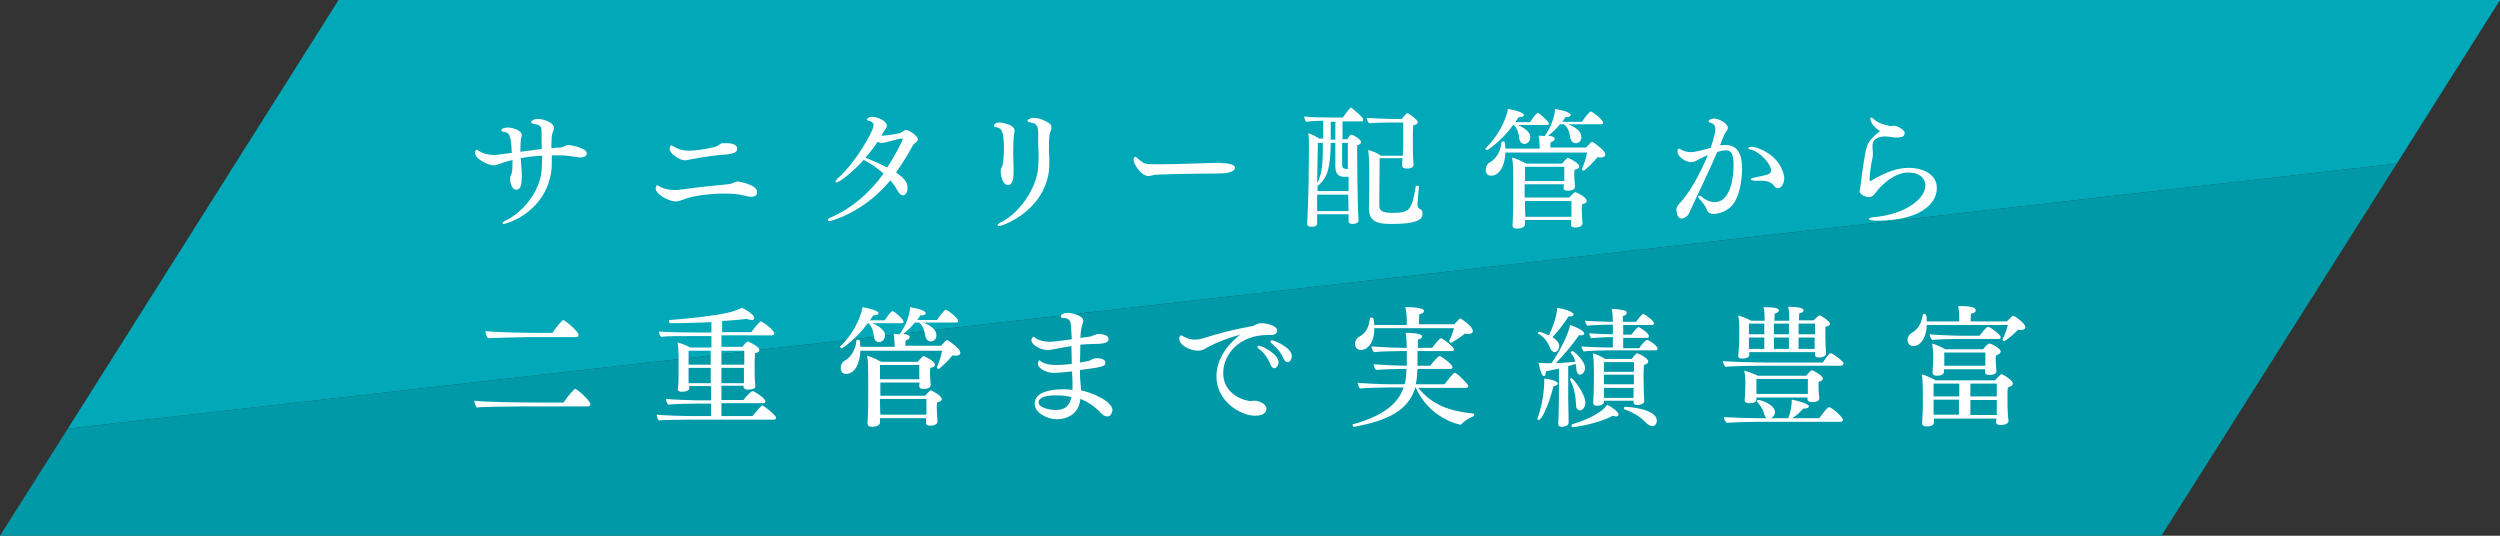 <?xml version="1.0" encoding="utf-8"?>
<!-- Generator: Adobe Illustrator 28.3.0, SVG Export Plug-In . SVG Version: 6.00 Build 0)  -->
<svg version="1.1" id="レイヤー_1" xmlns="http://www.w3.org/2000/svg" xmlns:xlink="http://www.w3.org/1999/xlink" x="0px"
	 y="0px" viewBox="0 0 700 150" style="enable-background:new 0 0 700 150;" xml:space="preserve">
<rect x="0" y="0" width="700" height="150" fill="#333333" stroke="none"/>
<style type="text/css">
	.st0{fill:#0099A8;}
	.st1{fill:#00A8B8;}
	.st2{fill:#FFFFFF;}
</style>
<g>
	<polygon class="st0" points="0,150 605.2,150 671.1,45.8 19,120 	"/>
	<polygon class="st1" points="94.8,0 19,120 671.1,45.8 700,0 	"/>
</g>
<g>
	<path class="st2" d="M164.3,42.9c0,0.8-0.8,1.2-1.7,1.2c-0.3,0-0.6,0-0.9-0.1c-2.8-0.4-3.1-0.5-5.5-0.5c-0.6,0-1.2,0-1.7,0v1.6
		c0,0.3,0,0.7,0,1c0,0.8-0.1,1.6-0.2,2.3c-1.9,11.3-12.6,14.3-13.2,14.3c-0.3,0-0.4-0.1-0.4-0.2c0-0.2,0.3-0.5,1-0.8
		c4.1-2,8.7-6.9,9.8-12.8c0.3-1.6,0.3-4.8,0.3-5.3c-2.1,0.1-4.1,0.3-6,0.7c0.1,1.5,0.2,3.1,0.3,4.1c0,0.3,0,0.7,0,1.2
		c0,3.3-0.9,3.5-1.6,3.5c-0.2,0-0.4,0-0.5-0.1c-0.9-0.6-1.2-2.2-1.2-2.9c0-0.3,0.1-0.7,0.2-0.9c0.3-0.6,0.5-1,0.5-3.6
		c0-0.3,0-0.5,0-0.8c-1.2,0.3-2.4,0.6-3.4,1c-0.8,0.3-1.3,0.5-1.9,0.5c-1.2,0-5.2-1.6-5.2-3.6c0-0.3,0.3-0.8,0.5-0.8
		c0.1,0,0.3,0.1,0.5,0.3c1.3,0.9,3.1,1.2,4.4,1.2c0.2,0,0.4,0,4.9-0.6c-0.2-5.2-0.7-5.7-2.4-5.9c-0.4-0.1-0.5-0.2-0.5-0.4
		c0-0.4,0.6-0.8,1.8-0.8c1.3,0,3.9,0.8,3.9,2.1c0,0.3-0.1,0.6-0.2,0.9c-0.1,0.4-0.2,2.1-0.2,3.8c2-0.3,4.1-0.5,6-0.8
		c-0.1-2.7,0-3.9-0.1-5.5c-0.1-1.2-1.1-1.3-2-1.5c-0.7-0.1-0.9-0.3-0.9-0.5c0,0,0.1-0.9,2.1-0.9c0.9,0,4.3,0.8,4.3,2.5
		c0,0.3-0.1,0.7-0.2,0.9c-0.4,0.9-0.5,1.5-0.5,4.8c0.9-0.1,1.7-0.2,2.5-0.2c0.9-0.1,1.5-0.7,2.4-0.7
		C159.6,40.6,164.3,41.4,164.3,42.9z"/>
	<path class="st2" d="M212,53.8c0,0.5-0.3,1.3-1.6,1.3c-0.6,0-1.5-0.2-2.3-0.4c-1.6-0.4-3.4-0.5-5.3-0.5c-3.6,0-8.4,0.5-11,1.5
		c-1.3,0.5-1.9,0.7-2.6,0.7c-2,0-5.6-2-5.6-3.6c0-0.4,0.1-0.9,0.5-0.9c0.1,0,0.3,0.1,0.8,0.4c1.3,0.7,2.7,0.9,4,0.9
		c0.5,0,1.1,0,1.6-0.1c5.1-0.7,7.2-0.9,13.2-1.5c0.4,0,1.2-0.2,1.6-0.4c0.2-0.1,1-0.4,1.2-0.4c0,0,0.1,0,0.1,0
		C206.9,50.9,212,51.6,212,53.8z M206.4,41.6c0,0.5,0,1.5-3.6,1.7c-2.2,0.1-6.8,0.8-9.3,1.3c-0.7,0.1-1.2,0.3-1.6,0.3
		c-1.7,0-4.4-1.9-4.4-3.2c0-0.2,0.1-1,0.5-1c0.1,0,0.3,0.1,0.6,0.3c1.4,0.9,2.9,1.2,4.3,1.2c2.6,0,7.1-0.9,7.9-1.3
		c0.5-0.2,0.8-0.7,1.4-0.8c0.2,0,0.4,0,0.7,0C205.5,40,206.4,40.7,206.4,41.6z"/>
	<path class="st2" d="M257,39c0,0.4-0.4,0.8-0.8,1.1c-0.3,0.2-0.4,0.3-0.6,0.6c-1.5,2.8-3.1,5.3-4.7,7.6c3,2,3.2,3.3,3.2,4.3
		c0,1.2-0.5,2.1-1.3,2.1c-0.6,0-1.2-0.7-1.6-1.5c-0.4-0.8-1.1-1.7-1.9-2.7c-7.3,8.9-16.5,11.4-17,11.4c-0.3,0-0.5-0.1-0.5-0.3
		c0-0.2,0.3-0.5,1-0.8c5.7-2.5,10.6-6.7,14.6-12.2c-1.6-1.4-3.4-2.7-5-3.5c-0.2-0.1-0.4-0.2-0.5-0.4c-2.8,3.1-6.7,6.4-7.8,6.4
		c-0.1,0-0.2-0.1-0.2-0.2c0-0.2,0.3-0.6,0.8-1.1c4.6-4,9.9-12.9,9.9-14.8c0-0.8-0.9-1.1-1.4-1.2c-0.3-0.1-0.5-0.2-0.5-0.3
		c0-0.1,0.4-0.8,1.6-0.8c1.1,0,4,1,4,2.5c0,0.2,0,0.4-0.1,0.5c-0.4,0.7-1.1,1.6-1.4,2.3c1.2,0,4.8-0.5,5.6-0.9
		c0.2-0.1,0.8-0.6,1-0.7c0.1,0,0.1,0,0.3,0C254.6,36.4,257,38.1,257,39z M252.8,38.9c0-0.1-0.1-0.1-0.3-0.1c0,0,0,0-0.1,0
		c-1.7,0.2-3.6,1-5.3,1.2c-0.1,0-0.2,0-0.3,0c-0.4,0-0.7-0.1-1.1-0.3c-1,1.6-2.2,3.1-3.4,4.5c0.1,0,0.3,0.1,0.4,0.1
		c1.3,0.5,3.6,1.5,5.7,2.6C251.1,42.9,252.8,39,252.8,38.9z"/>
	<path class="st2" d="M283.7,42.7c0,1.6,0.1,3.1,0.1,4.1c0,0.4,0,0.9,0,1.5c0,1.3-0.1,3.5-1.6,3.5c-1.4,0-2-2.5-2-3.8
		c0-0.4,0-0.8,0.2-1c0.1-0.1,0.1-0.3,0.2-0.4c0.3-0.7,0.5-3.2,0.5-4.7c0-5-0.5-6.1-2.3-6.3c-0.4-0.1-0.5-0.2-0.5-0.4
		c0-0.3,0.4-0.9,1.6-0.9c0.4,0,4.2,0.5,4.2,2.3c0,0.3-0.1,0.6-0.2,1C284,37.5,283.7,38.6,283.7,42.7z M293.7,41.8c0,0.6,0,1.2,0.1,2
		c0,0.4,0,0.8,0,1.3c0,1,0,2.1-0.1,2.8c-1.5,11.3-13,15.4-14,15.4c-0.3,0-0.4-0.1-0.4-0.2c0-0.2,0.3-0.5,1-0.9
		c4.7-2.3,9.2-8.4,10.2-13.9c0.1-0.4,0.3-2,0.3-4.1c0-1.1,0-2.4-0.1-3.1c0-0.4,0-0.7,0-1c0-1.1,0-1.8,0-2.6c0-2.4-0.5-2.9-2.1-3.2
		c-0.7-0.1-0.9-0.3-0.9-0.5c0-0.4,0.9-0.8,1.8-0.8c1.5,0,3.2,0.8,4.1,1.4c0.6,0.3,0.8,0.8,0.8,1.3c0,0.3-0.1,0.7-0.2,1
		C293.9,37.2,293.7,38,293.7,41.8z"/>
	<path class="st2" d="M345.8,47c0,0.7-1.1,1.3-2.9,1.5c-0.2,0-1.5,0.1-2.4,0.1c-6.6,0-16.5,0.2-17.4,0.4c-0.6,0.1-1.1,0.3-1.6,0.3
		c-1.8,0-4.1-3.2-4.1-4.6c0-0.4,0.2-0.8,0.5-0.8c0.1,0,0.3,0.1,0.5,0.3c0.4,0.5,1,0.8,1.5,1.2c0.5,0.5,1.3,0.6,4.8,0.6
		c5.3,0,14-0.4,16.5-0.4C343.6,45.7,345.8,45.9,345.8,47z"/>
	<path class="st2" d="M381.7,33.5c0,0.3-0.1,0.5-0.5,0.5h-5.3v5h1.3c0.4-0.6,0.9-1.3,1.2-1.3c0.4,0,2.7,1.3,2.7,2.1
		c0,0.3-0.3,0.7-1.1,0.9c0,0.4,0,0.8,0,1.4c0,3.3,0.1,9.5,0.1,9.5c0,1.6,0.1,7,0.2,8.3c0,0.4,0.1,1.6,0.1,1.8c0,0.1,0,1-1.7,1
		c-0.8,0-1.1-0.3-1.1-0.8c0-0.5,0-1.4,0-1.9h-8.8c0,0.5,0,0.9,0,1.1v1.4c0,0.8-0.7,1-1.6,1c-0.9,0-1.2-0.4-1.2-0.8
		c0-0.5,0.1-1.6,0.1-1.9c0-0.5,0.3-7.1,0.3-9.6l0.1-8.5v-2.5c0-0.8,0-2.1-0.2-2.9c0.8,0.2,2.2,0.9,3.1,1.5h1.1v-5
		c-1.6,0-3.5,0.1-4.8,0.3c-0.3-0.3-0.5-1.1-0.5-1.5c1.8,0.3,5.6,0.3,7.9,0.3h2.9c0.3-0.4,1.9-2.8,2.3-2.8
		C378.6,30.4,381.7,32.7,381.7,33.5z M377.5,54.5h-8.7l0,4.6h8.8C377.6,57.9,377.5,56,377.5,54.5z M377.5,49.5c-0.4,0-0.9,0-1.2,0
		c-0.9,0-2.4-0.3-2.4-2.8V40h-1.3c-0.1,6.8-0.8,9.8-3.7,12.1l0,1.4h8.7V49.5z M369,40l-0.2,11.2c1.6-2.7,1.6-6.6,1.6-11.2H369z
		 M373.9,34.1h-1.3v5h1.3V34.1z M377.4,40h-1.6v6c0,1.1,0.4,1.2,1.1,1.3h0.5L377.4,40z M389.8,62.7c-3.2,0-6.5-0.1-6.5-4.3
		c0-0.1,0-0.1,0-0.3c0.1-3.9,0.1-6.5,0.1-10.5c0-1.9-0.1-4-0.3-5.6c1.1,0.3,2.7,0.9,3.6,1.6h6.1c0-0.9,0.1-2.2,0.1-3v-6.3H389
		c-1.3,0-4.5,0.1-5.7,0.2c-0.2-0.2-0.6-1-0.6-1.5c1.1,0.1,5.3,0.3,6.8,0.3h3c0.4-0.5,0.9-1.1,1.3-1.5c0.1-0.1,0.1-0.1,0.2-0.1
		c0.5,0,3,1.9,3,2.5c0,0.4-0.4,0.7-1.3,0.9c0,0.6-0.1,1.6-0.1,2.5c0,1.3,0,2.5,0,2.5c0,0.7,0,4.2,0.2,5.9c0,0,0,0,0,0.1
		c0,0.6-0.5,1.1-1.9,1.1c-0.9,0-1.3-0.4-1.3-0.8c0,0,0,0,0-0.1c0-0.4,0-1.3,0.1-1.9v-0.1h-6.4c0,2-0.1,10.5-0.1,13
		c0,1.5,0.4,2.3,3.6,2.3c4.9,0,5.5-0.7,6.6-7.4c0-0.1,0.1-0.2,0.3-0.2c0.3,0,0.7,0.1,0.6,0.3c-0.1,1.2-0.4,4.2-0.4,4.8
		c0,0.9,0.2,1.2,0.5,1.3c0.6,0.3,0.9,0.6,0.9,1.3C398.3,60.8,398.3,62.7,389.8,62.7z"/>
	<path class="st2" d="M433.7,34.6c0,0.3-0.3,0.4-0.6,0.4h-8.1c0.9,0.4,3.5,1.6,3.5,3.4c0,1.1-0.8,1.9-1.7,1.9
		c-0.7,0-1.3-0.6-1.4-1.5c-0.1-1.2-0.5-2.8-1.5-3.8h-0.2c-3.4,4.6-7.1,7-7.3,7c-0.2,0-0.5-0.2-0.5-0.4c0-0.1,0-0.1,0.1-0.1
		c4.7-4.7,6.1-9.8,6.2-11c4.3,0.8,4.5,1.5,4.5,1.7c0,0.3-0.5,0.6-1.2,0.6c-0.1,0-0.2,0-0.3,0c-0.3,0.5-0.6,0.9-0.9,1.4h4.1
		c0.5-0.7,1.2-1.9,2-2.5c0.1,0,0.1-0.1,0.2-0.1C431,31.7,433.7,34,433.7,34.6z M449.5,43.3c0,0.5-0.5,0.8-1.3,0.8
		c-0.3,0-0.5,0-0.9-0.1c-1,1.3-2.7,2.9-3.8,3.8c0,0,0,0-0.1,0c-0.2,0-0.5-0.3-0.5-0.4v0c0.7-1.6,1.2-3.2,1.5-4.7h-22.9
		c-0.1,3.8-1.7,6.5-4,6.5c-1.1,0-1.5-0.8-1.5-1.7c0-0.9,0.5-1.7,1.1-2c2.4-1.3,3.2-4.1,3.3-5.7c0-0.1,0.2-0.2,0.4-0.2
		c0.6,0,0.6,0.1,0.7,2h9.6v-0.5c0-1-0.1-2.1-0.3-3.1c0.5,0,1.1,0,1.7,0.1c1.9-2.6,2.9-5.8,2.9-7.6c2.9,0.5,4.4,1.1,4.4,1.7
		c0,0.3-0.4,0.6-1.1,0.6c-0.1,0-0.3,0-0.4,0c-0.3,0.5-0.5,0.9-0.9,1.3h5.6c0.4-0.8,1.4-2,2.2-2.8c0.1,0,0.1-0.1,0.2-0.1
		c0.4,0,3.5,2.3,3.5,3.2c0,0.3-0.3,0.4-0.6,0.4h-9.2c2.1,0.8,3.7,2,3.7,3.6c0,0.8-0.5,1.7-1.6,1.7c-0.6,0-1.2-0.4-1.5-1.4
		c-0.2-0.9-0.3-2.8-1.8-3.9h-1.1c-0.9,1.1-2,2.2-3.3,3.2c1.8,0.2,1.8,0.6,1.8,0.9c0,0.4-0.3,0.7-1.1,0.9c0,0.3-0.1,0.7-0.1,1.1
		c0,0.1,0,0.3,0,0.4h10c1.2-1.3,1.5-1.6,1.7-1.6c0,0,0.1,0,0.1,0C447.2,40.6,449.5,42.2,449.5,43.3z M444.3,56.3
		c0,0.4-0.5,0.7-1.3,0.9c0,0.3-0.1,0.6-0.1,0.9c0,0.4,0,0.8,0,0.8c0,0.5,0.1,1.3,0.1,2.1c0,0.7,0.1,1,0.1,1.4c0,0,0,0.1,0,0.1
		c0,1.1-1.6,1.2-2,1.2c-0.9,0-1.2-0.3-1.2-0.8c0,0,0,0,0-0.1c0-0.1,0-0.6,0-1.2h-12.9l0,1.2v0c0,0.7-0.9,1.2-2.2,1.2
		c-1,0-1.3-0.4-1.3-1c0,0,0-0.1,0-0.1c0,0,0.1-0.8,0.1-1.7c0.1-1.5,0.1-3.9,0.1-5.3v-5.7c0-2.1,0-4.4-0.3-6.1c1.1,0.3,2.7,1,3.9,1.7
		h10.1c0.4-0.5,1-1.2,1.4-1.5c0.1-0.1,0.1-0.1,0.2-0.1c0.2,0,3.2,1.4,3.2,2.4c0,0.4-0.4,0.8-1.3,0.9c0,0.2-0.1,0.4-0.1,0.7
		c0,0.3,0,0.7,0,0.7c0,0.9,0,1.2,0.2,3.2c0,0,0,0.1,0,0.1c0,0.4-0.1,1.2-2.1,1.2c-0.8,0-1.1-0.3-1.1-0.8c0,0,0,0,0-0.1
		c0-0.1,0-0.5,0.1-0.9h-11v3.7h12.5c0.3-0.3,1.4-1.5,1.6-1.5C441.4,53.8,444.3,55.2,444.3,56.3z M438.1,46.7H427v4h11
		c0-0.6,0-1.1,0-1.8V46.7z M440,56.3h-13v0.1c0,0.9,0,2.8,0.1,4.3H440c0-0.5,0-1,0-1.6V56.3z"/>
	<path class="st2" d="M486.1,55.8c-1.7,3.6-5.2,4.1-6.3,4.1c-0.8,0-1.6-0.3-1.9-1.2c-0.4-1.1-1.4-2.3-1.9-2.8
		c-0.3-0.3-0.5-0.6-0.5-0.8c0-0.2,0.1-0.3,0.3-0.3c0.2,0,0.5,0.1,0.8,0.4c0.2,0.2,1.8,1.4,3.5,1.4c4.5,0,5.3-7,5.3-10.3
		c0-3.2-0.7-4.2-2-4.2c-0.8,0-1.6,0.1-2.6,0.5c-2.2,5.2-4.5,9.8-6.9,15c-0.2,0.5-0.8,1.7-1,2.2c-0.3,0.7-1.3,1.4-2.1,1.4
		c-0.1,0-1.3,0-1.4-2.5c0-0.4,0.2-0.9,0.4-1.2c3.1-3.1,6.4-9.1,8.4-14.1c-1,0.4-2.3,1.1-2.7,1.3c-0.7,0.4-1.2,0.7-2,0.7
		c-1.6,0-3.8-1.6-3.8-2.9c0-0.3,0.1-0.6,0.1-0.7c0.1-0.1,0.1-0.2,0.3-0.2c0.2,0,0.4,0.2,0.6,0.3c0.9,0.5,1.9,0.7,2.7,0.7
		c0.8,0,2-0.2,5.6-1.2c0.1-0.3,1.3-3.8,1.3-5.3c0-1.2-0.8-1.6-1.3-1.7c-0.4-0.1-0.6-0.2-0.6-0.4c0-0.4,0.7-0.8,1.5-0.8
		c1.7,0,3.9,1.6,3.9,2.5c0,0.3-0.1,0.7-0.4,1c-0.2,0.2-0.5,0.8-0.6,1c-0.4,1-0.8,2-1.2,3c0.6-0.1,1.1-0.1,1.6-0.1
		c3.4,0,4.6,2.7,4.6,6.7C487.7,51,487,54,486.1,55.8z M499.6,49.8c0,1.4-0.7,2.9-1.8,2.9c-0.3,0-0.7-0.1-0.9-0.5
		c-1-1.3-2.1-1.6-4.1-1.6c-0.4,0-0.7,0-1.2,0c0,0-0.1,0-0.1,0c-0.8,0-1.3-0.2-1.3-0.4c0-0.2,0.4-0.4,1.1-0.5c1-0.2,2.5-0.5,3.6-0.8
		c0.7-0.2,1-0.7,1-1.2c0-1.7-3-5.2-5.7-5.8c-0.5-0.1-0.7-0.2-0.7-0.4c0,0,0-0.4,1.1-0.4c1,0,7.1,1.8,8.7,7.3
		C499.5,48.9,499.6,49.3,499.6,49.8z"/>
	<path class="st2" d="M525.4,61.8c-1.1,0-2.1-0.2-2.1-0.5c0-0.2,0.4-0.4,1.3-0.5c8-0.6,14.5-4.7,14.5-8.9c0-1.5-1.1-3.6-4.8-3.6
		c-4.4,0-8.3,4.5-9,5.5c-0.7,0.9-1.1,1.4-2.1,1.4c-0.6,0-2.5-0.6-2.5-1.7c0-0.2,0.1-0.4,0.1-0.7c0-0.1,0.1-0.3,0.1-0.4
		c0.3-2.8,0.7-5.6,1.2-8.5c0.6-3.5,0.9-4.5,4.3-7.2c-1-0.6-2.7-2.1-2.7-3.5c0-0.2,0.1-0.3,0.2-0.3c0.2,0,0.5,0.2,0.8,0.5
		c1.1,1,2.6,1.5,4.6,1.9c0.1,0,0.1,0,0.2,0c0,0,0.1,0,0.1,0c0.2,0,0.3-0.1,0.5-0.1c0,0,0,0,0.1,0c1.1,0,3.1,1.1,3.1,2
		c0,0.9-0.5,1.3-2.2,1.3c-0.2,0-0.4,0-0.5,0c-0.5-0.1-2.1-0.3-2.9-0.3c-0.7,0-3.4,0.2-3.4,2.6c0,0.2,0,0.4,0,0.7
		c0.1,0.4,0.1,1,0.1,1.6c0,0.4,0,0.8-0.1,1.1c-0.3,1.3-0.8,4.3-0.8,6c0,0.1,0,0.3,0,0.4c0,0,0.2,0.1,0.2,0.1
		c4.5-2.6,7.5-3.7,10.7-3.7c4.5,0,7.9,2.1,7.9,5.5C542.5,56,539.1,61.8,525.4,61.8z"/>
	<path class="st2" d="M165.3,113.1c0,0.4-0.3,0.7-0.7,0.7h-18.9c-1.7,0-10.9,0.1-12.2,0.3c-0.3-0.4-0.7-1.4-0.7-1.9
		c2.9,0.4,13.8,0.5,15.4,0.5h9.6c1.1-1.7,3-3.8,3.2-3.8C161.6,108.8,165.3,112.3,165.3,113.1z M162,93.8c0,0.4-0.3,0.6-0.7,0.6
		h-13.6c-1.7,0-9.8,0.2-11.1,0.3c-0.3-0.4-0.7-1.4-0.7-2c2.9,0.4,12.7,0.5,14.3,0.5h4.5c0.8-1.3,2.7-3.6,3-3.6c0,0,0.1,0,0.2,0.1
		C159.3,90.5,162,93,162,93.8z"/>
	<path class="st2" d="M217.3,117c0,0.3-0.3,0.5-0.7,0.5h-23.8c-1.8,0-7.1,0.1-8.3,0.2c-0.4-0.3-0.6-1.1-0.6-1.6
		c1.2,0.2,7.3,0.4,9.9,0.4h5.3V113h-3.5c-1.5,0-6.9,0.1-8.5,0.3c-0.3-0.3-0.6-1.1-0.6-1.5c0,0,0,0,0-0.1c1.8,0.2,7.5,0.4,10.1,0.4
		h2.5v-4h-6.1v0.6c0,0.8-1.4,1-2,1c-0.7,0-1.2-0.2-1.2-0.7c0,0,0-0.1,0-0.1c0.2-1.5,0.2-2.9,0.2-5v-4.5c0-0.8-0.1-2.6-0.3-3.5
		c0.9,0.2,2.3,0.7,3.6,1.4h5.9v-3.2h-6c-1.8,0-6.9,0-8.1,0.2c-0.4-0.3-0.6-1.1-0.6-1.5c1.2,0.2,7.1,0.3,9.7,0.3h5v-2.9
		c-4.2,0.2-8.6,0.3-11.5,0.3c-0.2,0-0.4-0.3-0.4-0.6c0-0.1,0.1-0.3,0.3-0.3c4.4-0.3,12.6-1.2,16-2c1.5-0.3,3.1-0.9,4.1-1.4
		c1.3,0.5,3.5,2,3.5,2.8c0,0,0,0.6-0.7,0.6c-0.4,0-0.8-0.1-1.4-0.3c-1.7,0.2-4.2,0.4-6.9,0.6v3.1h8.2c0.1-0.2,1.4-2,2.4-2.9
		c0.1,0,0.1-0.1,0.2-0.1c0.4,0,3.8,2.3,3.8,3.4c0,0.3-0.4,0.5-0.8,0.5H202v3.2h5.9c0.7-1,1.3-1.5,1.5-1.5c0.1,0,0.1,0,0.2,0.1
		c0.7,0.3,3,1.4,3,2.3c0,0.4-0.3,0.7-1.2,0.9c0,0.7-0.1,1.6-0.1,2.4c0,1.1,0,2.1,0,2.1c0,0.7,0,2.6,0.1,3.4c0,0.4,0.1,0.9,0.1,1.4v0
		c0,0.6-0.9,0.9-2.1,0.9c-0.7,0-1.2-0.3-1.2-0.7v0v-0.4H202v4h6.2c0.5-0.9,2.2-2.5,2.5-2.5c0.5,0,3.6,2,3.6,2.9
		c0,0.3-0.2,0.5-0.6,0.5H202v3.6h8.7c0.1-0.2,1.6-2,2.6-2.9c0.1,0,0.1-0.1,0.2-0.1C213.9,113.7,217.3,116.2,217.3,117z M199,98.2
		h-6.2v3.9h6.2V98.2z M199,103h-6.2v4.3h6.2V103z M208.3,98.2H202v3.9h6.4V98.2z M208.3,103H202v4.3h6.3V107c0-0.4,0-2.6,0-3.2V103z
		"/>
	<path class="st2" d="M253,90.1c0,0.3-0.3,0.4-0.6,0.4h-8.1c0.9,0.4,3.5,1.6,3.5,3.4c0,1.1-0.8,1.9-1.7,1.9c-0.7,0-1.3-0.6-1.4-1.5
		c-0.1-1.2-0.5-2.8-1.5-3.8H243c-3.4,4.6-7.1,7-7.3,7c-0.2,0-0.5-0.2-0.5-0.4c0-0.1,0-0.1,0.1-0.1c4.7-4.7,6.1-9.8,6.2-11
		c4.3,0.8,4.5,1.5,4.5,1.7c0,0.3-0.5,0.6-1.2,0.6c-0.1,0-0.2,0-0.3,0c-0.3,0.5-0.6,0.9-0.9,1.4h4.1c0.5-0.7,1.2-1.9,2-2.5
		c0.1,0,0.1-0.1,0.2-0.1C250.4,87.1,253,89.4,253,90.1z M268.9,98.8c0,0.5-0.5,0.8-1.3,0.8c-0.3,0-0.5,0-0.9-0.1
		c-1,1.3-2.7,2.9-3.8,3.8c0,0,0,0-0.1,0c-0.2,0-0.5-0.3-0.5-0.4v0c0.7-1.6,1.2-3.2,1.5-4.7h-22.9c-0.1,3.8-1.7,6.5-4,6.5
		c-1.1,0-1.5-0.8-1.5-1.7c0-0.9,0.5-1.7,1.1-2c2.4-1.3,3.2-4.1,3.3-5.7c0-0.1,0.2-0.2,0.4-0.2c0.6,0,0.6,0.1,0.7,2h9.6v-0.5
		c0-1-0.1-2.1-0.3-3.1c0.5,0,1.1,0,1.7,0.1c1.9-2.6,2.9-5.8,2.9-7.6c2.9,0.5,4.4,1.1,4.4,1.7c0,0.3-0.4,0.6-1.1,0.6
		c-0.1,0-0.3,0-0.4,0c-0.3,0.5-0.5,0.9-0.9,1.3h5.6c0.4-0.8,1.4-2,2.2-2.8c0.1,0,0.1-0.1,0.2-0.1c0.4,0,3.5,2.3,3.5,3.2
		c0,0.3-0.3,0.4-0.6,0.4h-9.2c2.1,0.8,3.7,2,3.7,3.6c0,0.8-0.5,1.7-1.6,1.7c-0.6,0-1.2-0.4-1.5-1.4c-0.2-0.9-0.3-2.8-1.8-3.9h-1.1
		c-0.9,1.1-2,2.2-3.3,3.2c1.8,0.2,1.8,0.6,1.8,0.9c0,0.4-0.3,0.7-1.1,0.9c0,0.3-0.1,0.7-0.1,1.1c0,0.1,0,0.3,0,0.4h10
		c1.2-1.3,1.5-1.6,1.7-1.6c0,0,0.1,0,0.1,0C266.6,96.1,268.9,97.7,268.9,98.8z M263.7,111.8c0,0.4-0.5,0.7-1.3,0.9
		c0,0.3-0.1,0.6-0.1,0.9c0,0.4,0,0.8,0,0.8c0,0.5,0.1,1.3,0.1,2.1c0,0.7,0.1,1,0.1,1.4c0,0,0,0.1,0,0.1c0,1.1-1.6,1.2-2,1.2
		c-0.9,0-1.2-0.3-1.2-0.8c0,0,0,0,0-0.1c0-0.1,0-0.6,0-1.2h-12.9l0,1.2v0c0,0.7-0.9,1.2-2.2,1.2c-1,0-1.3-0.4-1.3-1c0,0,0-0.1,0-0.1
		c0,0,0.1-0.8,0.1-1.7c0.1-1.5,0.1-3.9,0.1-5.3v-5.7c0-2.1,0-4.4-0.3-6.1c1.1,0.3,2.7,1,3.9,1.7H257c0.4-0.5,1-1.2,1.4-1.5
		c0.1-0.1,0.1-0.1,0.2-0.1c0.2,0,3.2,1.4,3.2,2.4c0,0.4-0.4,0.8-1.3,0.9c0,0.2-0.1,0.4-0.1,0.7c0,0.3,0,0.7,0,0.7
		c0,0.9,0,1.2,0.2,3.2c0,0,0,0.1,0,0.1c0,0.4-0.1,1.2-2.1,1.2c-0.8,0-1.1-0.3-1.1-0.8c0,0,0,0,0-0.1c0-0.1,0-0.5,0.1-0.9h-11v3.7
		h12.5c0.3-0.3,1.4-1.5,1.6-1.5C260.8,109.3,263.7,110.7,263.7,111.8z M257.5,102.2h-11.1v4h11c0-0.6,0-1.1,0-1.8V102.2z
		 M259.4,111.7h-13v0.1c0,0.9,0,2.8,0.1,4.3h12.9c0-0.5,0-1,0-1.6V111.7z"/>
	<path class="st2" d="M310.1,116.6c-0.6,0-1.3-0.3-1.9-1c-1.5-1.7-3.8-3.2-5.7-3.9c-0.4,4.1-3.5,5.7-6.7,5.7c-2.2,0-6.1-1.6-6.1-4.4
		c0-3.2,4.4-4,8.1-4c0.2,0,0.4,0,0.5,0c0.7,0,1.4,0.1,2,0.2c0-0.4,0-0.9,0-1.4c0-1,0-2.1-0.1-3.1V104c-0.7,0.1-3.9,0.4-5.2,0.4
		c-2.4,0-4.4-1.5-4.4-2.5c0-0.3,0.1-1,0.5-1c0.1,0,0.2,0.3,0.5,0.4c1.2,0.7,2.5,0.9,4.2,0.9c1.2,0,2.7-0.1,4.3-0.3
		c0-1.5-0.1-3.2-0.1-5c-1.6,0.3-3.1,0.5-4.5,0.8c-0.7,0.1-1.4,0.3-2.1,0.3c-2.3,0-4.6-1.6-4.6-2.7c0-0.9,0.6-1,0.7-1
		c0.1,0,0.2,0.2,0.5,0.4c0.6,0.5,2.4,1,3.7,1c1.1,0,1.9-0.1,6.4-0.7c-0.1-1.1-0.1-2.3-0.2-3.5c-0.1-1.9-0.6-2.4-2.4-2.5
		c-0.4,0-0.5-0.2-0.5-0.4c0-0.3,0.5-1,2-1c1.1,0,4.3,0.8,4.3,2.1c0,0.5-0.2,1-0.4,1.7c-0.1,0.2-0.2,0.9-0.3,1.9l-0.1,1.3
		c0.7-0.1,1.5-0.2,2.3-0.3c0.1,0,0.8-0.1,1.1-0.3c1.3-0.5,1.4-0.5,1.7-0.5c0.5,0,2.8,0.1,2.8,1.5c0,1.2-2.3,1.3-4,1.3
		c-1.2,0-2.5,0.1-3.9,0.2c0,1.8-0.1,3.5-0.1,5c1.2-0.2,2.2-0.4,2.6-0.5c1.3-0.7,1.8-0.7,2.1-0.7c2.1,0,2.4,0.8,2.4,1.3
		c0,1-0.9,1.2-7.1,2c0,0.5,0,0.9,0,1.3c0,1.2,0.2,2.7,0.3,4.1l0,0.3c3,0.6,8.8,3,8.8,5.6C311.3,115.2,311.3,116.6,310.1,116.6z
		 M295.7,110.7c-3,0-4.9,0.6-4.9,2c0,1.4,3,2.1,4.8,2.1c2.8,0,3.9-1.4,4.4-3.6C298.9,110.9,297.8,110.7,295.7,110.7z"/>
	<path class="st2" d="M357.6,92.6c0,0.7-0.6,1.2-1.7,1.2c-0.1,0-0.1,0-0.2,0c-0.3,0-0.5,0-0.8,0c-7.7,0-12.4,5.2-12.4,10.7
		c0,5.9,5.9,7.8,7.8,7.8c0.3,0,0.4-0.1,0.8-0.1c0.1,0,0.1,0,0.2,0c1.1,0,3.3,0.8,3.3,2.3c0,0.8-0.7,1.9-3.2,1.9c-4,0-10.8-4-10.8-11
		c0-6.1,4.8-10.3,6.7-11.7c-2.8,0.7-6.3,2-9.1,3.5c-1,0.6-1.7,1-2.7,1c-1.9,0-5.3-1.3-5.3-3.4c0-0.6,0.3-0.9,0.5-0.9
		c0.3,0,0.5,0.3,1.1,0.5c0.9,0.5,1.9,0.7,2.7,0.7c0.8,0,1.5-0.1,2.1-0.3c4.9-1.5,8-2.4,14.1-3.5c0.2,0,0.6-0.2,0.9-0.4
		c0.4-0.2,0.9-0.4,1.5-0.4C353.3,90.4,357.6,90.8,357.6,92.6z M358,101.4c0,0.9-0.6,1.7-1.2,1.7c-0.4,0-0.8-0.3-1.1-1.1
		c-0.8-2-2.1-3.6-3.2-4.3c-0.3-0.2-0.4-0.4-0.4-0.6c0-0.2,0.1-0.3,0.4-0.3C353.6,96.9,358,99.2,358,101.4z M361.7,99.7
		c0,0.9-0.5,1.7-1.2,1.7c-0.4,0-0.8-0.3-1.1-1c-0.8-1.9-2.1-3.2-3.3-4.2c-0.3-0.3-0.4-0.4-0.4-0.6c0-0.2,0.2-0.3,0.5-0.3
		C356.8,95.3,361.7,97.3,361.7,99.7z"/>
	<path class="st2" d="M412.8,116.1c0,0.2-0.1,0.4-0.3,0.5c-0.9,0.3-2.6,1.3-3.3,2.2c-0.1,0.1-0.2,0.1-0.3,0.1
		c-0.2,0-8.6-1.6-12.5-10.4h-0.1c-2,6.7-8.2,9.3-17,11c0,0,0,0-0.1,0c-0.3,0-0.5-0.3-0.5-0.5c0-0.1,0.1-0.2,0.1-0.2
		c7.6-2.1,12.5-5.2,14.2-10.3h-4.7c-1.4,0-6,0.1-7.5,0.3c-0.3-0.2-0.6-1.2-0.7-1.6c1.3,0.1,6.2,0.4,9.1,0.4h4.1
		c0.3-1.1,0.4-1.9,0.5-4.3h-0.8c-1.4,0-6.2,0.1-7.7,0.3c-0.3-0.2-0.7-1.2-0.7-1.6c1.3,0.1,6.4,0.4,9.3,0.4c0-1.5,0-3.1,0-4.1h-1.6
		c-1.4,0-6.1,0.1-7.6,0.3c-0.3-0.2-0.7-1.2-0.7-1.6c1.3,0.1,6.3,0.4,9.2,0.4h0.7c0-1.3-0.1-2.8-0.3-4.2c0.6,0,4.6,0,4.6,1
		c0,0.4-0.4,0.7-1.2,0.9v2.3h4c0.8-1.1,2.1-2.7,2.5-2.7c0.4,0,3.6,2.4,3.6,3.1c0,0.3-0.1,0.5-0.6,0.5h-9.6c0,1.3,0,2.8,0,4.1h3.6
		c0.5-0.8,2.2-2.7,2.6-2.7c0.4,0,3.6,2.3,3.6,3.1c0,0.3-0.1,0.5-0.6,0.5h-9.2c-0.1,1.2-0.1,2.8-0.5,4.3h8.1c0.7-1,2.4-3.2,2.8-3.2
		c0.7,0,3.8,3.2,3.8,3.6c0,0.3-0.1,0.6-0.6,0.6h-13.4c3.9,4.8,8.7,6.5,15.4,7.2C412.7,115.7,412.8,115.9,412.8,116.1z M412.4,92.7
		c0,0.5-0.5,0.8-1.3,0.8c-0.3,0-0.5,0-0.9-0.1c-1.7,1.4-3.9,2.6-3.9,2.6c-0.2,0-0.5-0.3-0.5-0.5c0,0,0,0,0-0.1
		c0.5-1,1.1-2.5,1.3-3.5h-22.3c0,0.1,0,0.1,0,0.2c0,4-2,5.9-3.7,5.9c-1.3,0-1.7-1.1-1.7-1.7c0-0.9,0.5-1.6,1-1.9
		c2.6-1.3,2.9-3.5,3.2-5.3c0-0.1,0.2-0.2,0.4-0.2c0.5,0,0.7,0.2,0.8,2.1h9.1v-1.6c0-1-0.1-1.9-0.4-3.4c0.1,0,0.3,0,0.4,0
		c1.2,0,2.9,0.1,3.9,0.4c0.6,0.1,0.9,0.3,0.9,0.7v0c0,0.4-0.4,0.7-1.3,0.9c0,0.8-0.1,2.1-0.1,2.8h9.9c1.3-1.4,1.4-1.6,1.7-1.6
		c0,0,0.1,0,0.1,0C411.2,90.6,412.4,91.9,412.4,92.7z"/>
	<path class="st2" d="M436.2,107.4c0,0.3-0.4,0.6-1.2,0.7c-1.6,6.2-3.5,9.5-4.1,9.5c-0.2,0-0.4-0.1-0.4-0.3c0-0.1,0-0.1,0-0.2
		c1.9-4.9,1.9-10.4,1.9-10.5c0-0.2,0-0.4,0-0.6C433.3,106,436.2,106.6,436.2,107.4z M443.8,103c0,1.1-0.7,1.9-1.4,1.9
		c-0.5,0-0.9-0.5-1-1.3c0-0.5-0.1-1.1-0.2-1.7c-0.7,0.2-1.4,0.4-2.1,0.6v9.4c0,1.5,0.1,3.6,0.1,4.9c0,0.4,0,1.2,0,1.6
		c0,1-1.5,1.1-1.8,1.1c-0.9,0-1.1-0.4-1.1-0.9c0,0,0-0.1,0-0.1c0,0,0.1-1.2,0.1-2c0-1,0.1-3.2,0.1-4.9v-8.4
		c-1.3,0.3-2.5,0.5-3.7,0.8c0,0.1,0,0.2,0,0.3c0,0.8-0.2,1-0.5,1c-0.3,0-0.8-0.3-1.5-3.7c0.5,0,1.1,0.1,1.6,0.1h2
		c1.8-2.4,4.9-8.2,5.2-10.7c1,0.3,4,1.5,4,2.4c0,0.3-0.3,0.5-0.8,0.5c-0.2,0-0.4,0-0.6-0.1c-2.3,3.2-4.4,5.7-6.6,7.9
		c1.7-0.1,3.6-0.2,5.5-0.4c-0.2-0.8-0.6-1.7-1.3-2.5c0,0,0,0,0-0.1c0-0.2,0.3-0.4,0.5-0.4C440.5,98.2,443.8,100.9,443.8,103z
		 M440.6,88.1c0,0.3-0.4,0.5-1,0.5c-0.1,0-0.3,0-0.4,0c-1.4,2.2-3.1,4.3-4.5,5.8c1.1,0.7,1.9,1.6,1.9,2.5c0,0.9-0.7,1.7-1.3,1.7
		c-0.4,0-0.8-0.3-1.1-0.8c-0.5-1.1-1.2-3.1-3.5-4.4c0,0-0.1-0.1-0.1-0.1c0-0.1,0.2-0.4,0.4-0.4c0.3,0,2.1,0.7,2.7,1
		c2.2-4.6,2.3-7.3,2.3-7.7C437,86.3,440.6,87.1,440.6,88.1z M443.9,112.8c0,1.1-0.7,2.1-1.5,2.1c-0.5,0-1.1-0.5-1.1-1.3
		c-0.1-2.3-0.3-4.5-1.7-7.3c0,0,0,0,0-0.1c0-0.2,0.2-0.3,0.4-0.3C440.4,105.9,443.9,110.1,443.9,112.8z M453.2,116.1
		c0,0.3-0.3,0.5-0.7,0.5c-0.3,0-0.5-0.1-0.9-0.2c-4.5,2.4-10.8,3.2-11.2,3.2c-0.3,0-0.4-0.2-0.4-0.4c0-0.1,0.1-0.3,0.2-0.4
		c7.9-2.4,9.6-5.1,9.8-5.5C451.6,114.1,453.2,115.4,453.2,116.1z M464.1,97.6c0,0.3-0.1,0.5-0.5,0.5h-14c-1.6,0-5.7,0.2-6.2,0.3
		c-0.2-0.3-0.6-1-0.6-1.4c0.6,0.1,5.5,0.3,7.1,0.3h1.7v-2.9h-0.6c-1.6,0-4.9,0.2-5.5,0.3c-0.2-0.3-0.5-1-0.5-1.4
		c0.6,0.1,4.8,0.3,6.3,0.3h0.3v-2.7h-1.3c-1.6,0-5.3,0.2-5.9,0.3c-0.2-0.3-0.6-1-0.6-1.4c0.6,0.1,5.2,0.3,6.8,0.3h1v-0.3
		c0-0.7-0.1-2.3-0.3-3.3c1.1,0,2.5,0.2,3.5,0.4c0.3,0.1,0.7,0.3,0.7,0.7c0,0.4-0.3,0.7-1.1,0.9c0,0.4,0,0.9,0,1.6h3.7
		c0.5-0.7,1.3-1.7,1.9-2.2c0,0,0.1,0,0.1,0c0,0,0.1,0,0.1,0c1,0.5,2.9,2,2.9,2.6c0,0.3-0.1,0.5-0.5,0.5h-8.1c0,0.8,0,1.8,0,2.7h2.3
		c0.5-0.7,1.2-1.6,1.9-2.1c0,0,0.1,0,0.1,0c0,0,0.1,0,0.1,0c0.1,0,2.8,1.6,2.8,2.5c0,0.3-0.1,0.5-0.5,0.5h-6.7v2.9h4.5
		c0.4-0.7,1.2-1.7,2-2.3c0,0,0.1,0,0.1,0c0,0,0.1,0,0.1,0C462,95.3,464.1,96.9,464.1,97.6z M461.5,101.2c0,0.4-0.4,0.8-1.2,1
		c0,0.6-0.1,1.5-0.1,2.3c0,1.1,0,2,0,2c0,1.6,0.1,3.2,0.1,4.2c0,0.4,0.1,1.3,0.1,1.7c0,0.5-0.9,1-1.9,1c-0.9,0-1.1-0.4-1.1-0.8v-0.4
		h-8.3v0.3c0,0.1,0,1.1-2,1.1c-0.7,0-1-0.3-1-0.8c0-0.1,0-0.1,0-0.2c0.1-1.1,0.2-4.7,0.2-6.1v-2.7c0-1.4-0.1-3.8-0.3-4.9
		c1.1,0.3,2.5,1,3.4,1.6h7.5c0.4-0.6,1.2-1.6,1.5-1.6C458.6,98.9,461.5,100.2,461.5,101.2z M457.5,101.4h-8.4v2.7h8.4V101.4z
		 M457.5,104.9h-8.4v2.7h8.4v-0.5V104.9z M449.1,108.6v2.8h8.3V111c0-0.5,0-1.5,0-2.4L449.1,108.6z M462.6,119.3
		c-0.5,0-1.2-0.4-1.8-1c-0.9-1-2.8-2.6-6-3.7c-0.1,0-0.1-0.1-0.1-0.3c0-0.2,0.1-0.4,0.4-0.4c0.2,0,8.8,0.4,8.8,3.9
		C463.9,118.6,463.5,119.3,462.6,119.3z"/>
	<path class="st2" d="M516.2,101.7c0,0.3-0.3,0.7-0.8,0.7H493c-1.5,0-8.2,0.1-9.9,0.3c-0.3-0.3-0.7-1.2-0.7-1.6v0
		c1.8,0.2,8.9,0.4,11.5,0.4h16.5c0.2-0.3,1.1-1.8,1.9-2.5c0.1,0,0.1-0.1,0.3-0.1C513.2,98.9,516.2,101.2,516.2,101.7z M516,117.5
		c0,0.3-0.1,0.6-0.6,0.6h-22.8c0,0-7.2,0.1-9.1,0.3c-0.3-0.3-0.8-0.9-0.8-1.5c0,0,0-0.1,0-0.1c1.5,0.1,7.3,0.3,10.6,0.3h1.4
		c-0.3-0.2-0.5-0.5-0.7-1c-0.2-1-0.7-2.2-2-3.6c0,0-0.1-0.1-0.1-0.1c0-0.2,0.2-0.4,0.5-0.4c0.7,0,4.6,1.3,4.6,3.4
		c0,0.6-0.4,1.3-1.1,1.7h4.8c0.1-0.3,1-2.4,1-5.2c0.7,0.1,4.8,1,4.8,1.9c0,0.3-0.5,0.6-1.3,0.6c-0.1,0-0.2,0-0.3,0
		c-0.9,1.1-2,2-3.1,2.7h7.6c0.2-0.3,1.6-2.3,2.5-3c0,0,0.1-0.1,0.2-0.1C512.9,114,516,116.8,516,117.5z M512.4,90.6
		c0,0.4-0.5,0.8-1.3,0.9c0,0.6,0,1.3,0,1.9s0,0.9,0,0.9c0,1.2,0.1,3.7,0.2,4.7v0c0,0.2-0.2,1.1-2,1.1c-0.8,0-1.1-0.3-1.1-0.8
		c0-0.1,0-0.4,0-0.7h-18.4c0,0.3,0,0.6,0,0.8v0c0,0.8-1.3,1-2,1c-0.8,0-1.1-0.3-1.1-0.7c0,0,0-0.1,0-0.1c0.3-2.9,0.3-4.5,0.3-4.9v-3
		c0-0.9-0.1-2.6-0.3-3.4c0.9,0.3,2.6,0.9,3.6,1.5h3.8v-0.2c0-0.8,0-2.3-0.3-3.6c3.4,0,4.3,0.4,4.3,0.9c0,0.4-0.5,0.8-1.2,0.9
		c0,0.4,0,1.1-0.1,2h4.2v-0.3c0-0.8,0-2.3-0.3-3.6c0.1,0,0.3,0,0.4,0c0.9,0,3.9,0.1,3.9,1c0,0.4-0.4,0.7-1.2,0.8
		c0,0.4-0.1,1.2-0.1,2h4.1c0.5-0.5,1.2-1.2,1.5-1.3c0.1,0,0.1-0.1,0.2-0.1C509.9,88.3,512.4,90,512.4,90.6z M510.4,106
		c0,0.4-0.4,0.7-1.2,0.9c0,0.8,0,1.7,0,1.7c0,0.1,0,0.3,0,0.4c0,0.7,0.1,1,0.1,1.3c0,0.4,0.1,1.1,0.1,1.2c0,0,0,0,0,0.1
		c0,0.9-1.6,1-1.9,1c-0.9,0-1.4-0.3-1.4-0.8v0v-0.5h-14.3c0,0.2,0,0.5,0,0.6c0,0.3-0.2,1-1.9,1c-0.9,0-1.4-0.3-1.4-0.8
		c0,0,0-0.1,0-0.1s0-0.6,0.1-1.2c0-0.5,0.1-2.1,0.1-2.7v-1.4c0-1-0.1-1.8-0.3-2.9c0.7,0.1,2.8,0.9,3.8,1.4h13.5
		c1-1.1,1.4-1.5,1.6-1.5c0,0,0.1,0,0.2,0C507.6,103.7,510.4,105.1,510.4,106z M494,90.6h-4.3v3h4.3V90.6z M494,94.5h-4.3v3.2h4.3
		V94.5z M506.2,106.1h-14.4c0,1.1,0,2.4,0,2.4c0,0.2,0,1.1,0,1.8h14.4c0-0.3,0-1.2,0-1.7V106.1z M500.9,90.6h-4.2v3h4.2V90.6z
		 M500.9,94.5h-4.2v3.2h4.2V94.5z M503.6,90.6c0,0.9,0,2,0,3h4.6v-3H503.6z M503.6,94.5c0,1.4,0,2.6,0,3.2h4.5v-3.2H503.6z"/>
	<path class="st2" d="M567.1,91.6c0,0.5-0.5,0.8-1.3,0.8c-0.2,0-0.5,0-0.7-0.1c-1.6,1.7-3.7,3.2-3.9,3.2c-0.2,0-0.5-0.2-0.5-0.4
		c0,0,0-0.1,0-0.1c0.7-1.3,1.2-2.7,1.5-4h-22.7c-0.1,3.7-1.8,5.9-3.8,5.9c-1.2,0-1.6-1.1-1.6-1.7c0-0.8,0.5-1.6,1.2-2
		c2.1-1.2,2.7-3,3.1-5.1c0-0.1,0.2-0.2,0.4-0.2c0.4,0,0.7,0.2,0.7,2.1h9.1v-0.3c0-1,0-2.5-0.3-4c0.1,0,0.3,0,0.5,0
		c4.3,0,4.4,0.8,4.4,1.2c0,0.5-0.3,0.7-1.3,0.9c-0.1,0.4-0.1,0.9-0.1,1.4c0,0.3,0,0.5,0,0.8h10.1c1.5-1.5,1.6-1.6,1.8-1.6
		C564,88.4,567.1,90.5,567.1,91.6z M563.6,107.4c0,0.4-0.4,0.8-1.4,1.1c-0.1,0.5-0.1,1.3-0.1,1.9c0,1,0,1.8,0,1.8
		c0,2.7,0.1,4.4,0.3,5.5c0,0,0,0.1,0,0.1c0,0.3-0.2,1.2-2.3,1.2c-0.8,0-1.2-0.3-1.2-0.8c0,0,0,0,0-0.1c0-0.2,0-0.5,0.1-0.9h-17.5
		l0,1.1c0,0.5-0.4,1.1-2.1,1.1c-0.8,0-1.2-0.3-1.2-0.8c0,0,0,0,0-0.1c0.2-3.8,0.2-4.6,0.2-5.5v-3.1c0-1.5-0.1-4.4-0.3-5.1
		c1.1,0.3,2.9,1.1,3.9,1.7h16.6c0.4-0.5,1.5-1.7,1.8-1.7C560.9,104.8,563.6,106.5,563.6,107.4z M560.2,94.4c0,0.3-0.2,0.5-0.6,0.5
		h-11.5c-1.7,0-5.4,0.1-7.1,0.3c-0.3-0.3-0.7-1.2-0.7-1.6c1.8,0.2,6.7,0.4,8.7,0.4h5.3c0.4-0.6,1.9-2.5,2.3-2.5
		C557.1,91.4,560.2,93.7,560.2,94.4z M560.2,98.4c0,0.4-0.4,0.8-1.3,1.1c0,0.2-0.1,0.4-0.1,0.6c0,0.2,0,0.4,0,0.4c0,0.1,0,0.2,0,0.3
		c0,0.7,0.1,1.3,0.1,1.9c0,0.5,0.1,0.9,0.1,1.2c0,0,0,0.1,0,0.1c0,1-1.9,1-2,1c-0.8,0-1.2-0.3-1.2-0.8c0,0,0,0,0-0.1
		c0-0.2,0-0.4,0-0.7h-11.5c0,0.3,0,0.6,0,0.7c0,1-1.3,1.1-2,1.1c-0.8,0-1.2-0.3-1.2-0.8c0-0.1,0-0.1,0-0.2c0.1-1.6,0.2-2.3,0.2-3.7
		v-0.8c0-1-0.1-2.4-0.3-3.5c1.2,0.3,2.8,1.1,3.7,1.6h10.6c0-0.1,1.2-1.6,1.7-1.6C557.5,96.1,560.2,97.6,560.2,98.4z M548.6,107.4
		h-7.2v3.6h7.2V107.4z M548.6,111.9h-7.2v1.4c0,1,0,2,0,2.8h7.1V111.9z M556,98.7h-11.6v1.8c0,0.5,0,1.3,0,1.9h11.5
		c0-0.6,0-1.5,0-1.9V98.7z M559.1,107.4h-7.4v3.6h7.4V107.4z M551.7,111.9v4.3h7.4c0-0.9,0-2.4,0-3.1v-1.1H551.7z"/>
</g>
</svg>

